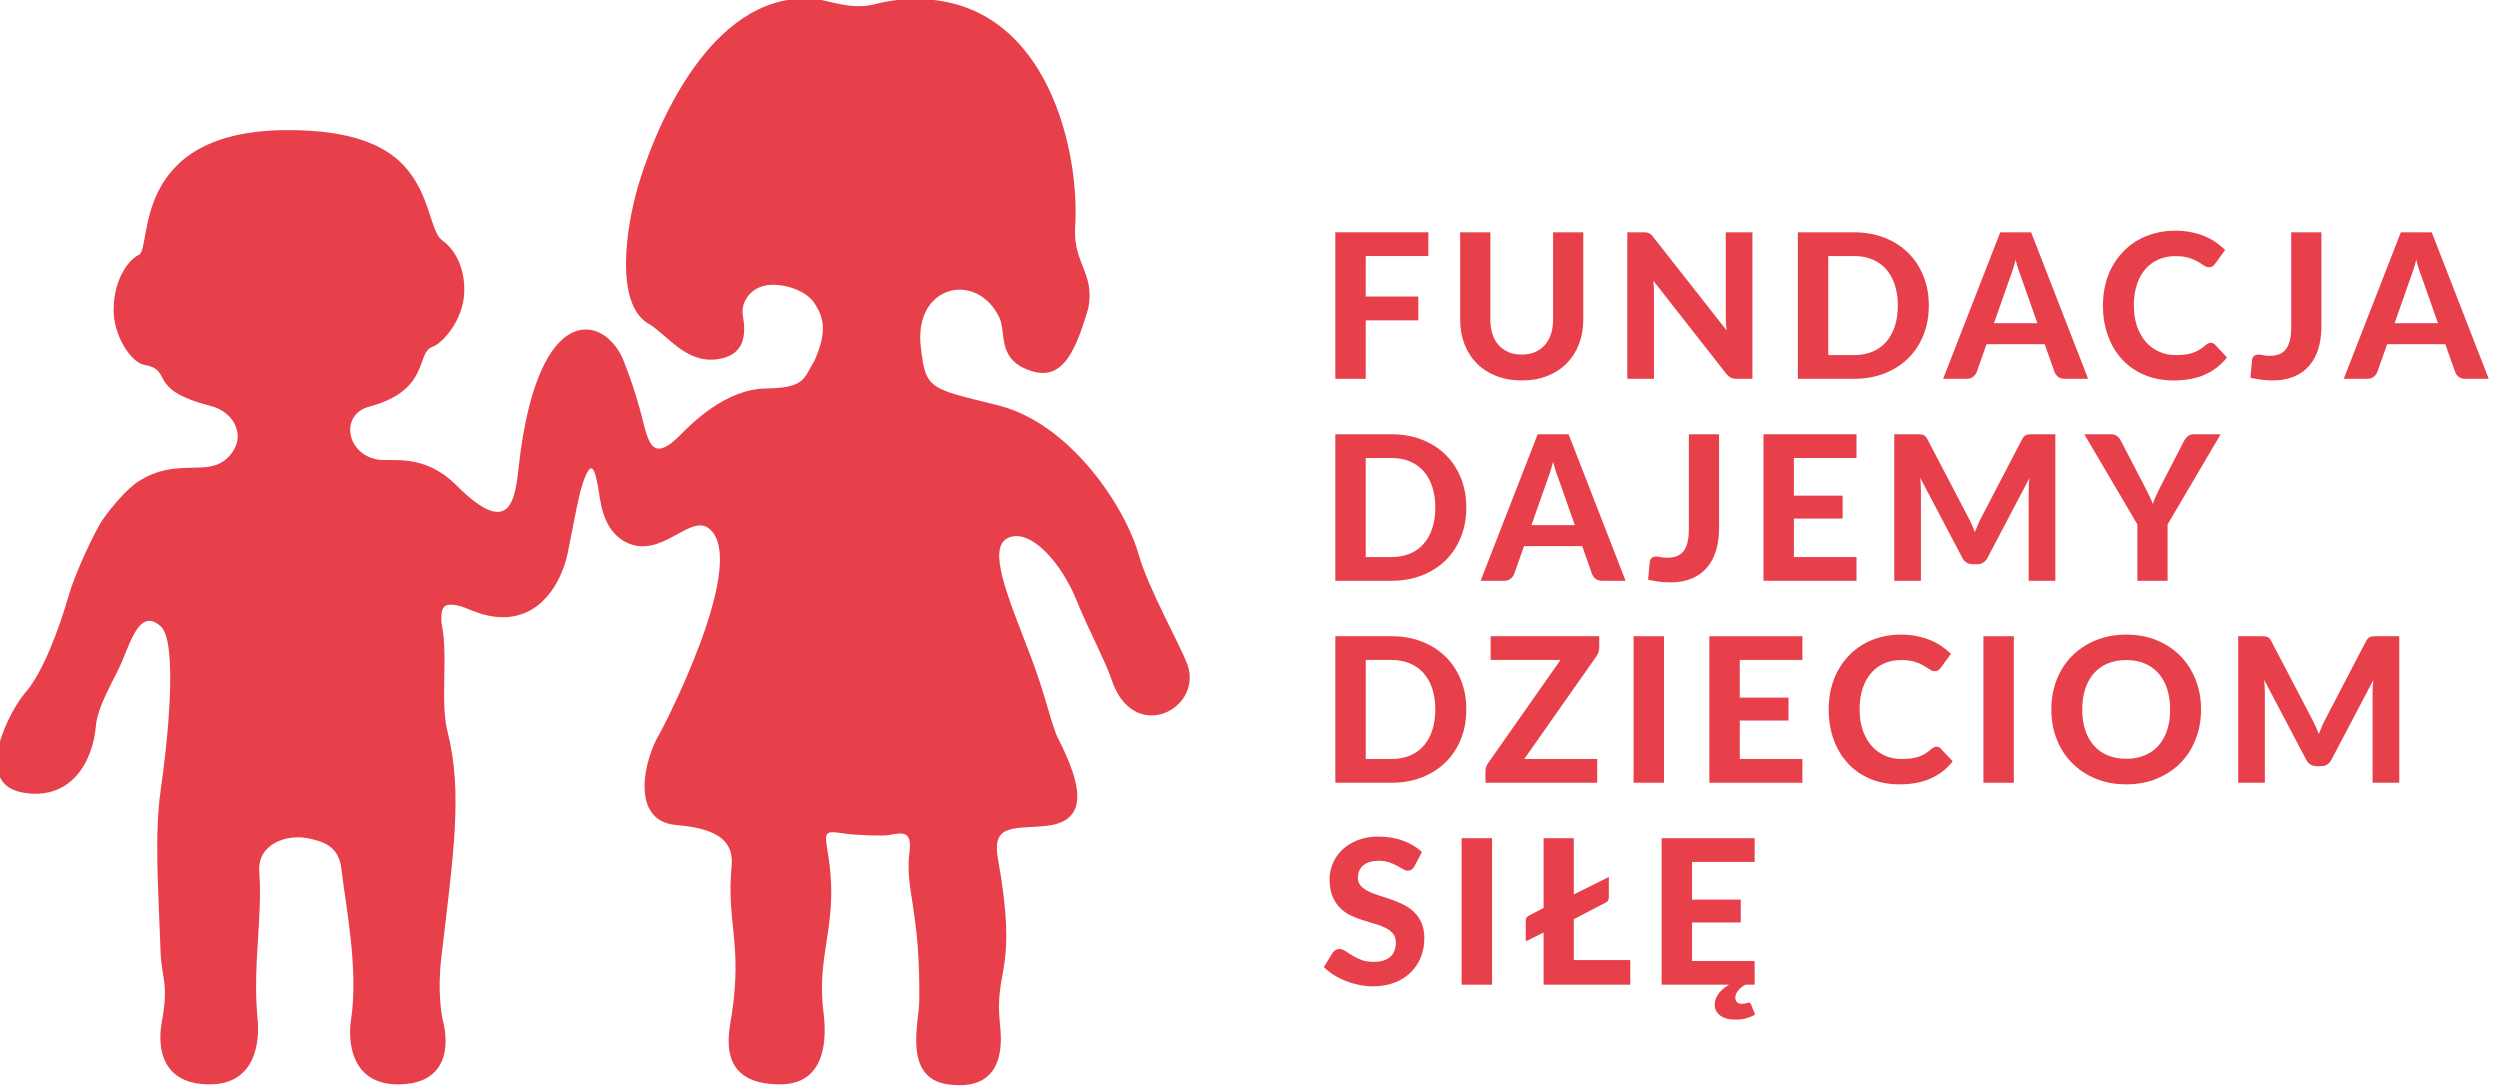 <?xml version="1.0" encoding="UTF-8" standalone="no"?>
<!DOCTYPE svg PUBLIC "-//W3C//DTD SVG 1.1//EN" "http://www.w3.org/Graphics/SVG/1.1/DTD/svg11.dtd">
<svg width="181px" height="79px" version="1.1" xmlns="http://www.w3.org/2000/svg" xmlns:xlink="http://www.w3.org/1999/xlink" xml:space="preserve" xmlns:serif="http://www.serif.com/" style="fill-rule:evenodd;clip-rule:evenodd;stroke-linejoin:round;stroke-miterlimit:2;">
    <g transform="matrix(1,0,0,1,-526,-5000)">
        <g id="logo-fdds" transform="matrix(0.146,0,0,0.065,420.795,4659.36)">
            <rect x="719" y="5239" width="1237" height="1215" style="fill:none;"/>
            <clipPath id="_clip1">
                <rect x="719" y="5239" width="1237" height="1215"/>
            </clipPath>
            <g clip-path="url(#_clip1)">
                <g transform="matrix(0.534,0,0,1.203,719,5237.96)">
                    <path d="M1271.23,298.826L1320.04,298.826L1320.04,276.762L1271.23,276.762L1271.23,239.267L1329.38,239.267L1329.38,217.296L1242.99,217.296L1242.99,352.957L1271.23,352.957L1271.23,298.826Z" style="fill:rgb(232,64,75);fill-rule:nonzero;"/>
                    <path d="M1374.24,338.554C1379.17,343.548 1385.17,347.44 1392.24,350.243C1399.31,353.052 1407.28,354.451 1416.13,354.451C1424.98,354.451 1432.93,353.052 1439.97,350.243C1447.01,347.44 1453,343.548 1457.92,338.554C1462.84,333.577 1466.63,327.638 1469.28,320.747C1471.93,313.863 1473.25,306.304 1473.25,298.071L1473.25,217.296L1445.2,217.296L1445.2,298.071C1445.2,303.066 1444.55,307.551 1443.24,311.537C1441.93,315.53 1440.04,318.928 1437.54,321.732C1435.05,324.533 1431.99,326.701 1428.38,328.226C1424.76,329.757 1420.68,330.521 1416.13,330.521C1411.52,330.521 1407.4,329.757 1403.79,328.226C1400.17,326.701 1397.12,324.533 1394.63,321.732C1392.14,318.928 1390.23,315.53 1388.92,311.537C1387.61,307.551 1386.96,303.066 1386.96,298.071L1386.96,217.296L1358.91,217.296L1358.91,298.071C1358.91,306.304 1360.24,313.863 1362.89,320.747C1365.53,327.638 1369.32,333.577 1374.24,338.554Z" style="fill:rgb(232,64,75);fill-rule:nonzero;"/>
                    <path d="M1538.91,274.516C1538.91,272.705 1538.86,270.745 1538.77,268.624C1538.68,266.504 1538.53,264.353 1538.35,262.169L1605.95,348.186C1607.38,349.932 1608.84,351.163 1610.34,351.884C1611.84,352.6 1613.67,352.957 1615.85,352.957L1630.34,352.957L1630.34,217.296L1605.57,217.296L1605.57,294.896C1605.57,296.889 1605.63,298.993 1605.76,301.208C1605.88,303.423 1606.07,305.709 1606.32,308.083L1538.25,221.691C1537.51,220.753 1536.82,220.006 1536.2,219.447C1535.57,218.883 1534.92,218.435 1534.24,218.089C1533.55,217.748 1532.78,217.53 1531.94,217.435C1531.1,217.342 1530.08,217.296 1528.9,217.296L1514.13,217.296L1514.13,352.957L1538.91,352.957L1538.91,274.516Z" style="fill:rgb(232,64,75);fill-rule:nonzero;"/>
                    <path d="M1700.75,239.267L1724.68,239.267C1731.04,239.267 1736.73,240.329 1741.74,242.447C1746.76,244.568 1751.02,247.589 1754.51,251.514C1757.99,255.441 1760.68,260.245 1762.54,265.917C1764.42,271.586 1765.35,277.977 1765.35,285.083C1765.35,292.252 1764.42,298.667 1762.54,304.336C1760.68,310.012 1757.99,314.824 1754.51,318.787C1751.02,322.747 1746.76,325.764 1741.74,327.853C1736.73,329.941 1731.04,330.988 1724.68,330.988L1700.75,330.988L1700.75,239.267ZM1753.1,347.907C1761.65,344.541 1768.95,339.865 1775.03,333.886C1781.11,327.901 1785.81,320.747 1789.15,312.425C1792.48,304.106 1794.15,294.991 1794.15,285.083C1794.15,275.23 1792.48,266.164 1789.15,257.874C1785.81,249.585 1781.11,242.431 1775.03,236.414C1768.95,230.4 1761.65,225.711 1753.1,222.344C1744.56,218.979 1735.09,217.296 1724.68,217.296L1672.51,217.296L1672.51,352.957L1724.68,352.957C1735.09,352.957 1744.56,351.274 1753.1,347.907Z" style="fill:rgb(232,64,75);fill-rule:nonzero;"/>
                    <path d="M1869.23,260.117C1870.1,257.933 1871.01,255.365 1871.98,252.404C1872.95,249.442 1873.86,246.219 1874.74,242.725C1875.61,246.155 1876.53,249.335 1877.5,252.261C1878.47,255.194 1879.38,257.747 1880.25,259.93L1894.93,301.437L1854.64,301.437L1869.23,260.117ZM1835.29,351.044C1836.84,349.765 1837.94,348.345 1838.56,346.788L1847.72,320.889L1901.76,320.889L1910.92,346.788C1911.67,348.598 1912.81,350.075 1914.34,351.226C1915.86,352.386 1917.84,352.957 1920.27,352.957L1942.06,352.957L1889.14,217.296L1860.44,217.296L1807.43,352.957L1829.39,352.957C1831.76,352.957 1833.73,352.322 1835.29,351.044Z" style="fill:rgb(232,64,75);fill-rule:nonzero;"/>
                    <path d="M2055.95,319.58C2055.08,319.58 2054.27,319.77 2053.52,320.143C2052.78,320.517 2052.06,320.984 2051.37,321.541C2049.38,323.351 2047.4,324.844 2045.43,326.034C2043.47,327.217 2041.38,328.178 2039.17,328.933C2036.96,329.679 2034.56,330.211 2031.97,330.52C2029.38,330.83 2026.5,330.988 2023.32,330.988C2017.96,330.988 2012.93,329.973 2008.22,327.947C2003.51,325.923 1999.4,322.945 1995.88,319.016C1992.36,315.094 1989.59,310.274 1987.56,304.574C1985.54,298.874 1984.52,292.371 1984.52,285.083C1984.52,277.85 1985.46,271.395 1987.33,265.726C1989.2,260.054 1991.83,255.269 1995.23,251.376C1998.62,247.481 2002.69,244.504 2007.43,242.447C2012.17,240.388 2017.37,239.359 2023.04,239.359C2028.15,239.359 2032.37,239.892 2035.71,240.951C2039.04,242.011 2041.82,243.194 2044.03,244.504C2046.24,245.809 2048.12,246.997 2049.64,248.057C2051.17,249.117 2052.68,249.644 2054.18,249.644C2055.68,249.644 2056.86,249.335 2057.73,248.712C2058.6,248.089 2059.32,247.37 2059.88,246.56L2069.32,233.659C2066.7,231.039 2063.76,228.625 2060.49,226.41C2057.22,224.199 2053.64,222.313 2049.79,220.753C2045.92,219.197 2041.76,217.982 2037.3,217.109C2032.84,216.235 2028.13,215.799 2023.14,215.799C2016.46,215.799 2010.19,216.565 2004.3,218.09C1998.41,219.618 1992.97,221.829 1987.98,224.726C1983,227.629 1978.52,231.134 1974.57,235.247C1970.61,239.359 1967.22,243.972 1964.42,249.085C1961.62,254.194 1959.48,259.787 1958.02,265.869C1956.55,271.942 1955.82,278.35 1955.82,285.083C1955.82,295.118 1957.35,304.376 1960.4,312.847C1963.45,321.326 1967.82,328.646 1973.49,334.815C1979.16,340.992 1986.05,345.804 1994.15,349.266C2002.25,352.726 2011.39,354.45 2021.54,354.45C2032.76,354.45 2042.44,352.647 2050.58,349.027C2058.71,345.414 2065.52,340.119 2071.01,333.132L2059.88,321.263C2058.82,320.143 2057.51,319.58 2055.95,319.58Z" style="fill:rgb(232,64,75);fill-rule:nonzero;"/>
                    <path d="M2113.45,354.45C2120.99,354.45 2127.6,353.266 2133.28,350.9C2138.95,348.535 2143.67,345.152 2147.44,340.754C2151.21,336.363 2154.03,331.092 2155.9,324.955C2157.77,318.817 2158.71,311.941 2158.71,304.336L2158.71,217.296L2130.66,217.296L2130.66,304.995C2130.66,309.853 2130.24,313.982 2129.39,317.38C2128.55,320.778 2127.29,323.541 2125.61,325.653C2123.92,327.773 2121.84,329.305 2119.34,330.234C2116.85,331.171 2113.92,331.639 2110.55,331.639C2108.12,331.639 2106.08,331.457 2104.43,331.076C2102.78,330.703 2101.42,330.52 2100.36,330.52C2098.49,330.52 2097.06,330.972 2096.06,331.878C2095.06,332.775 2094.48,333.973 2094.29,335.474C2094.03,338.214 2093.79,340.961 2093.54,343.699C2093.29,346.446 2093.04,349.185 2092.79,351.925C2096.47,352.798 2099.97,353.441 2103.3,353.846C2106.64,354.251 2110.02,354.45 2113.45,354.45Z" style="fill:rgb(232,64,75);fill-rule:nonzero;"/>
                    <path d="M2226.65,301.437L2241.24,260.117C2242.11,257.933 2243.03,255.365 2244,252.404C2244.96,249.443 2245.88,246.218 2246.76,242.725C2247.63,246.155 2248.55,249.335 2249.51,252.26C2250.48,255.194 2251.4,257.747 2252.27,259.93L2266.95,301.437L2226.65,301.437ZM2261.16,217.296L2232.45,217.296L2179.44,352.957L2201.41,352.957C2203.78,352.957 2205.74,352.322 2207.3,351.044C2208.86,349.765 2209.95,348.344 2210.58,346.788L2219.74,320.889L2273.77,320.889L2282.94,346.788C2283.69,348.598 2284.82,350.075 2286.35,351.226C2287.87,352.385 2289.86,352.957 2292.29,352.957L2314.07,352.957L2261.16,217.296Z" style="fill:rgb(232,64,75);fill-rule:nonzero;"/>
                    <path d="M1271.23,426.254L1295.16,426.254C1301.52,426.254 1307.21,427.318 1312.23,429.438C1317.24,431.558 1321.5,434.574 1324.99,438.505C1328.48,442.435 1331.16,447.231 1333.03,452.907C1334.9,458.575 1335.84,464.967 1335.84,472.072C1335.84,479.242 1334.9,485.657 1333.03,491.326C1331.16,497.003 1328.48,501.814 1324.99,505.775C1321.5,509.737 1317.24,512.755 1312.23,514.842C1307.21,516.931 1301.52,517.98 1295.16,517.98L1271.23,517.98L1271.23,426.254ZM1323.59,534.898C1332.13,531.531 1339.43,526.855 1345.52,520.878C1351.59,514.891 1356.3,507.736 1359.63,499.416C1362.97,491.096 1364.63,481.982 1364.63,472.072C1364.63,462.22 1362.97,453.153 1359.63,444.864C1356.3,436.575 1351.59,429.422 1345.52,423.404C1339.43,417.394 1332.13,412.701 1323.59,409.335C1315.04,405.969 1305.57,404.286 1295.16,404.286L1242.99,404.286L1242.99,539.947L1295.16,539.947C1305.57,539.947 1315.04,538.264 1323.59,534.898Z" style="fill:rgb(232,64,75);fill-rule:nonzero;"/>
                    <path d="M1425.13,488.427L1439.71,447.104C1440.58,444.927 1441.5,442.356 1442.46,439.394C1443.43,436.433 1444.35,433.209 1445.23,429.715C1446.09,433.146 1447.01,436.322 1447.98,439.251C1448.95,442.181 1449.87,444.738 1450.74,446.92L1465.42,488.427L1425.13,488.427ZM1512.54,539.948L1459.62,404.286L1430.92,404.286L1377.91,539.948L1399.88,539.948C1402.24,539.948 1404.21,539.311 1405.77,538.033C1407.32,536.756 1408.42,535.334 1409.04,533.779L1418.2,507.88L1472.25,507.88L1481.41,533.779C1482.15,535.589 1483.29,537.066 1484.82,538.215C1486.35,539.375 1488.32,539.948 1490.75,539.948L1512.54,539.948Z" style="fill:rgb(232,64,75);fill-rule:nonzero;"/>
                    <path d="M1570.05,504.37C1569.21,507.768 1567.95,510.531 1566.26,512.643C1564.58,514.763 1562.49,516.297 1560,517.224C1557.51,518.162 1554.58,518.631 1551.21,518.631C1548.78,518.631 1546.74,518.447 1545.09,518.066C1543.44,517.692 1542.08,517.511 1541.02,517.511C1539.15,517.511 1537.71,517.964 1536.72,518.868C1535.72,519.766 1535.13,520.964 1534.94,522.465C1534.69,525.203 1534.44,527.95 1534.2,530.689C1533.94,533.436 1533.7,536.176 1533.45,538.915C1537.13,539.788 1540.63,540.432 1543.96,540.836C1547.3,541.241 1550.68,541.439 1554.11,541.439C1561.65,541.439 1568.26,540.257 1573.93,537.891C1579.6,535.524 1584.33,532.142 1588.1,527.744C1591.87,523.353 1594.69,518.082 1596.55,511.944C1598.43,505.807 1599.36,498.932 1599.36,491.326L1599.36,404.286L1571.31,404.286L1571.31,491.984C1571.31,496.844 1570.89,500.973 1570.05,504.37Z" style="fill:rgb(232,64,75);fill-rule:nonzero;"/>
                    <path d="M1726.98,517.978L1668.83,517.978L1668.83,482.355L1714.08,482.355L1714.08,461.131L1668.83,461.131L1668.83,426.254L1726.98,426.254L1726.98,404.286L1640.59,404.286L1640.59,539.948L1726.98,539.948L1726.98,517.978Z" style="fill:rgb(232,64,75);fill-rule:nonzero;"/>
                    <path d="M1886.86,456.646L1886.86,539.947L1911.63,539.947L1911.63,404.286L1890.31,404.286C1889.07,404.286 1888,404.318 1887.09,404.381C1886.18,404.444 1885.38,404.611 1884.66,404.896C1883.95,405.174 1883.27,405.611 1882.65,406.199C1882.02,406.794 1881.44,407.62 1880.87,408.675L1843.19,480.766C1842.01,482.949 1840.91,485.22 1839.88,487.586C1838.85,489.96 1837.87,492.389 1836.93,494.882C1836,492.453 1835.01,490.087 1833.98,487.777C1832.96,485.474 1831.85,483.227 1830.66,481.044L1792.71,408.675C1792.15,407.62 1791.57,406.794 1790.97,406.199C1790.39,405.611 1789.73,405.174 1789.01,404.896C1788.3,404.611 1787.47,404.444 1786.54,404.381C1785.6,404.318 1784.54,404.286 1783.36,404.286L1762.04,404.286L1762.04,539.947L1786.81,539.947L1786.81,456.646C1786.81,454.9 1786.75,453.009 1786.63,450.985C1786.51,448.961 1786.35,446.857 1786.16,444.673L1825.15,518.535C1826.15,520.537 1827.49,522.045 1829.17,523.067C1830.85,524.099 1832.78,524.618 1834.97,524.618L1838.9,524.618C1843.32,524.618 1846.59,522.592 1848.71,518.535L1887.51,444.959C1887.26,447.015 1887.09,449.041 1886.99,451.033C1886.91,453.027 1886.86,454.9 1886.86,456.646Z" style="fill:rgb(232,64,75);fill-rule:nonzero;"/>
                    <path d="M2034.46,406.247C2032.97,407.557 2031.84,408.962 2031.1,410.455L2009.03,453.185C2007.59,455.987 2006.31,458.655 2005.15,461.18C2004,463.704 2002.99,466.213 2002.12,468.706C2001.18,466.213 2000.11,463.721 1998.88,461.227C1997.67,458.734 1996.32,456.051 1994.82,453.185L1972.57,410.455C1971.69,408.652 1970.53,407.168 1969.07,406.017C1967.6,404.865 1965.65,404.286 1963.22,404.286L1938.54,404.286L1987.81,487.777L1987.81,539.947L2015.86,539.947L2015.86,487.777L2065.13,404.286L2040.26,404.286C2037.89,404.286 2035.96,404.936 2034.46,406.247Z" style="fill:rgb(232,64,75);fill-rule:nonzero;"/>
                    <path d="M1333.03,678.316C1331.16,683.993 1328.48,688.803 1324.99,692.765C1321.5,696.727 1317.24,699.745 1312.23,701.833C1307.21,703.921 1301.52,704.968 1295.16,704.968L1271.24,704.968L1271.24,613.245L1295.16,613.245C1301.52,613.245 1307.21,614.307 1312.23,616.427C1317.24,618.548 1321.5,621.564 1324.99,625.496C1328.48,629.424 1331.16,634.219 1333.03,639.896C1334.9,645.565 1335.84,651.958 1335.84,659.062C1335.84,666.232 1334.9,672.647 1333.03,678.316ZM1359.63,631.854C1356.3,623.565 1351.59,616.413 1345.52,610.393C1339.43,604.383 1332.13,599.691 1323.59,596.326C1315.04,592.96 1305.57,591.275 1295.16,591.275L1242.99,591.275L1242.99,726.937L1295.16,726.937C1305.57,726.937 1315.04,725.255 1323.59,721.887C1332.13,718.521 1339.43,713.844 1345.52,707.867C1351.59,701.88 1356.3,694.726 1359.63,686.406C1362.97,678.087 1364.63,668.971 1364.63,659.062C1364.63,649.211 1362.97,640.143 1359.63,631.854Z" style="fill:rgb(232,64,75);fill-rule:nonzero;"/>
                    <path d="M1487.38,605.908C1487.85,604.447 1488.08,602.994 1488.08,601.557L1488.08,591.275L1387.2,591.275L1387.2,613.244L1452.09,613.244L1384.96,708.613C1384.15,709.669 1383.52,710.844 1383.08,712.122C1382.65,713.4 1382.43,714.686 1382.43,715.997L1382.43,726.937L1486.21,726.937L1486.21,704.969L1418.43,704.969L1485.37,609.972C1486.24,608.726 1486.92,607.377 1487.38,605.908Z" style="fill:rgb(232,64,75);fill-rule:nonzero;"/>
                    <rect x="1519.95" y="591.276" width="28.23" height="135.661" style="fill:rgb(232,64,75);fill-rule:nonzero;"/>
                    <path d="M1590.34,726.937L1676.73,726.937L1676.73,704.968L1618.59,704.968L1618.59,669.344L1663.83,669.344L1663.83,648.123L1618.59,648.123L1618.59,613.245L1676.73,613.245L1676.73,591.275L1590.34,591.275L1590.34,726.937Z" style="fill:rgb(232,64,75);fill-rule:nonzero;"/>
                    <path d="M1801.26,693.559C1800.39,693.559 1799.58,693.75 1798.83,694.123C1798.09,694.497 1797.37,694.964 1796.68,695.52C1794.69,697.331 1792.71,698.824 1790.75,700.014C1788.78,701.198 1786.7,702.159 1784.49,702.913C1782.27,703.659 1779.88,704.19 1777.29,704.5C1774.7,704.809 1771.82,704.968 1768.64,704.968C1763.27,704.968 1758.24,703.953 1753.54,701.927C1748.83,699.904 1744.72,696.925 1741.19,692.997C1737.68,689.075 1734.9,684.255 1732.87,678.553C1730.85,672.853 1729.84,666.351 1729.84,659.062C1729.84,651.831 1730.77,645.375 1732.64,639.706C1734.51,634.038 1737.15,629.25 1740.54,625.351C1743.94,621.462 1748.01,618.484 1752.75,616.427C1757.48,614.372 1762.69,613.339 1768.36,613.339C1773.47,613.339 1777.69,613.872 1781.03,614.927C1784.36,615.992 1787.13,617.173 1789.35,618.484C1791.56,619.794 1793.43,620.977 1794.96,622.034C1796.49,623.096 1797.99,623.629 1799.49,623.629C1800.99,623.629 1802.17,623.311 1803.04,622.692C1803.92,622.064 1804.63,621.35 1805.19,620.54L1814.63,607.638C1812.02,605.018 1809.08,602.605 1805.81,600.389C1802.53,598.182 1798.96,596.293 1795.1,594.738C1791.23,593.181 1787.07,591.966 1782.61,591.085C1778.16,590.219 1773.44,589.784 1768.45,589.784C1761.78,589.784 1755.5,590.545 1749.61,592.07C1743.72,593.601 1738.28,595.809 1733.29,598.707C1728.31,601.604 1723.84,605.115 1719.88,609.226C1715.92,613.339 1712.54,617.953 1709.74,623.065C1706.93,628.178 1704.79,633.767 1703.33,639.849C1701.86,645.923 1701.13,652.331 1701.13,659.062C1701.13,669.098 1702.66,678.355 1705.71,686.828C1708.77,695.306 1713.13,702.626 1718.81,708.796C1724.47,714.972 1731.37,719.785 1739.46,723.246C1747.57,726.707 1756.7,728.429 1766.86,728.429C1778.08,728.429 1787.76,726.628 1795.89,723.006C1804.03,719.394 1810.83,714.098 1816.32,707.113L1805.19,695.244C1804.13,694.123 1802.83,693.559 1801.26,693.559Z" style="fill:rgb(232,64,75);fill-rule:nonzero;"/>
                    <rect x="1844.84" y="591.276" width="28.23" height="135.661" style="fill:rgb(232,64,75);fill-rule:nonzero;"/>
                    <path d="M2015.42,678.276C2013.56,683.914 2010.86,688.701 2007.34,692.624C2003.82,696.552 1999.54,699.561 1994.53,701.65C1989.51,703.738 1983.82,704.778 1977.46,704.778C1971.11,704.778 1965.41,703.738 1960.36,701.65C1955.31,699.561 1951.02,696.552 1947.5,692.624C1943.98,688.701 1941.28,683.914 1939.41,678.276C1937.54,672.631 1936.61,666.232 1936.61,659.062C1936.61,651.958 1937.54,645.583 1939.41,639.936C1941.28,634.299 1943.98,629.505 1947.5,625.543C1951.02,621.582 1955.31,618.563 1960.36,616.475C1965.41,614.387 1971.11,613.339 1977.46,613.339C1983.82,613.339 1989.51,614.387 1994.53,616.475C1999.54,618.563 2003.82,621.582 2007.34,625.543C2010.86,629.505 2013.56,634.299 2015.42,639.936C2017.3,645.583 2018.23,651.958 2018.23,659.062C2018.23,666.232 2017.3,672.631 2015.42,678.276ZM2027.81,609.647C2021.74,603.447 2014.42,598.589 2005.89,595.062C1997.34,591.547 1987.87,589.783 1977.46,589.783C1967.06,589.783 1957.58,591.547 1949.04,595.062C1940.51,598.589 1933.18,603.43 1927.07,609.599C1920.96,615.768 1916.24,623.082 1912.91,631.528C1909.57,639.968 1907.91,649.146 1907.91,659.062C1907.91,668.971 1909.57,678.166 1912.91,686.644C1916.24,695.116 1920.96,702.444 1927.07,708.613C1933.18,714.782 1940.51,719.632 1949.04,723.15C1957.58,726.674 1967.06,728.429 1977.46,728.429C1987.87,728.429 1997.34,726.674 2005.89,723.15C2014.42,719.632 2021.74,714.782 2027.81,708.613C2033.89,702.444 2038.6,695.116 2041.93,686.644C2045.27,678.166 2046.94,668.971 2046.94,659.062C2046.94,649.211 2045.27,640.063 2041.93,631.616C2038.6,623.176 2033.89,615.848 2027.81,609.647Z" style="fill:rgb(232,64,75);fill-rule:nonzero;"/>
                    <path d="M2206.46,591.371C2205.56,591.434 2204.75,591.601 2204.02,591.887C2203.31,592.165 2202.64,592.601 2202.02,593.189C2201.4,593.784 2200.8,594.61 2200.24,595.666L2162.57,667.757C2161.38,669.939 2160.27,672.21 2159.25,674.576C2158.21,676.95 2157.24,679.38 2156.3,681.873C2155.36,679.443 2154.38,677.077 2153.36,674.767C2152.32,672.464 2151.22,670.218 2150.04,668.034L2112.08,595.666C2111.51,594.61 2110.93,593.784 2110.35,593.189C2109.75,592.601 2109.1,592.165 2108.39,591.887C2107.66,591.601 2106.84,591.434 2105.91,591.371C2104.97,591.308 2103.91,591.275 2102.73,591.275L2081.41,591.275L2081.41,726.937L2106.19,726.937L2106.19,643.637C2106.19,641.89 2106.12,640 2106,637.975C2105.87,635.951 2105.72,633.847 2105.53,631.664L2144.52,705.524C2145.51,707.525 2146.85,709.033 2148.54,710.058C2150.22,711.089 2152.16,711.605 2154.33,711.605L2158.26,711.605C2162.68,711.605 2165.96,709.581 2168.08,705.524L2206.88,631.949C2206.63,634.006 2206.46,636.03 2206.37,638.023C2206.27,640.016 2206.22,641.89 2206.22,643.637L2206.22,726.937L2231,726.937L2231,591.275L2209.69,591.275C2208.44,591.275 2207.36,591.308 2206.46,591.371Z" style="fill:rgb(232,64,75);fill-rule:nonzero;"/>
                    <path d="M1315.97,846.521C1313.07,843.774 1309.78,841.504 1306.1,839.693C1302.43,837.882 1298.66,836.31 1294.79,834.969C1290.92,833.627 1287.15,832.396 1283.48,831.277C1279.8,830.159 1276.51,828.88 1273.62,827.442C1270.72,826.013 1268.38,824.314 1266.61,822.345C1264.83,820.384 1263.94,817.907 1263.94,814.915C1263.94,810.238 1265.56,806.452 1268.8,803.552C1272.04,800.655 1276.9,799.21 1283.38,799.21C1287.07,799.21 1290.27,799.694 1293.01,800.655C1295.76,801.625 1298.19,802.672 1300.31,803.792C1302.43,804.911 1304.28,805.959 1305.88,806.919C1307.46,807.887 1308.94,808.373 1310.31,808.373C1311.74,808.373 1312.92,808.047 1313.82,807.387C1314.72,806.736 1315.61,805.688 1316.48,804.259L1323.4,791.072C1318.6,786.586 1312.73,783.078 1305.78,780.56C1298.82,778.036 1291.27,776.773 1283.1,776.773C1275.82,776.773 1269.34,777.892 1263.71,780.139C1258.06,782.378 1253.31,785.339 1249.45,789.015C1245.58,792.699 1242.65,796.899 1240.66,801.639C1238.66,806.379 1237.67,811.27 1237.67,816.319C1237.67,822.615 1238.56,827.88 1240.33,832.12C1242.1,836.358 1244.43,839.907 1247.3,842.773C1250.16,845.647 1253.43,847.951 1257.11,849.697C1260.79,851.443 1264.56,852.936 1268.42,854.182C1272.29,855.429 1276.06,856.564 1279.74,857.596C1283.41,858.622 1286.68,859.859 1289.56,861.29C1292.42,862.725 1294.74,864.504 1296.52,866.617C1298.3,868.735 1299.19,871.514 1299.19,874.936C1299.19,880.859 1297.39,885.321 1293.81,888.306C1290.23,891.299 1285.16,892.8 1278.62,892.8C1274.13,892.8 1270.28,892.173 1267.07,890.926C1263.86,889.679 1261.04,888.306 1258.61,886.813C1256.18,885.321 1254.03,883.948 1252.16,882.702C1250.29,881.456 1248.51,880.828 1246.83,880.828C1245.58,880.828 1244.4,881.162 1243.28,881.811C1242.15,882.463 1241.25,883.297 1240.56,884.29L1232.34,897.563C1234.95,900.248 1238.01,902.676 1241.5,904.86C1244.99,907.044 1248.71,908.91 1252.67,910.465C1256.63,912.029 1260.75,913.245 1265.01,914.119C1269.28,914.983 1273.57,915.42 1277.87,915.42C1285.41,915.42 1292.15,914.268 1298.11,911.965C1304.06,909.655 1309.07,906.497 1313.11,902.47C1317.16,898.454 1320.27,893.746 1322.42,888.354C1324.57,882.963 1325.64,877.183 1325.64,871.014C1325.64,865.345 1324.75,860.526 1322.98,856.564C1321.21,852.61 1318.86,849.26 1315.97,846.521Z" style="fill:rgb(232,64,75);fill-rule:nonzero;"/>
                    <rect x="1360.29" y="778.265" width="28.24" height="135.661" style="fill:rgb(232,64,75);fill-rule:nonzero;"/>
                    <path d="M1464.45,853.246L1493.52,838.192C1495.83,837.327 1496.98,835.548 1496.98,832.865L1496.98,814.168L1464.45,830.341L1464.45,778.266L1436.4,778.266L1436.4,842.869L1422.93,849.88C1420.88,850.816 1419.84,852.404 1419.84,854.651L1419.84,873.817L1436.4,865.592L1436.4,913.927L1516.9,913.927L1516.9,891.117L1464.45,891.117L1464.45,853.246Z" style="fill:rgb(232,64,75);fill-rule:nonzero;"/>
                    <path d="M1626.6,930.568C1626.29,930.568 1625.98,930.616 1625.67,930.712C1625.35,930.806 1624.99,930.925 1624.59,931.085C1624.18,931.235 1623.64,931.362 1622.95,931.458C1622.27,931.552 1621.4,931.6 1620.34,931.6C1618.47,931.6 1617.02,931.1 1615.99,930.099C1614.96,929.107 1614.45,927.734 1614.45,925.987C1614.45,924.676 1614.71,923.446 1615.24,922.297C1615.77,921.144 1616.46,920.048 1617.3,919.024C1618.14,917.992 1619.13,917.055 1620.25,916.221C1621.36,915.381 1622.55,914.61 1623.79,913.926L1632.4,913.926L1632.4,891.96L1574.24,891.96L1574.24,856.335L1619.5,856.335L1619.5,835.112L1574.24,835.112L1574.24,800.234L1632.4,800.234L1632.4,778.265L1546.01,778.265L1546.01,913.926L1608.56,913.926C1604.13,916.548 1600.81,919.445 1598.6,922.622C1596.39,925.804 1595.28,929.075 1595.28,932.442C1595.28,936.491 1596.95,939.809 1600.29,942.398C1603.62,944.978 1608.49,946.272 1614.92,946.272C1618.47,946.272 1621.82,945.82 1624.97,944.923C1628.11,944.017 1630.75,942.882 1632.87,941.508L1629.03,932.156C1628.6,931.1 1627.79,930.568 1626.6,930.568Z" style="fill:rgb(232,64,75);fill-rule:nonzero;"/>
                    <path d="M1060.44,515.904C1047.88,471.547 996.908,394.108 929.738,377.482C865.609,361.604 862.755,363.1 858.072,323.873C851.129,265.475 910.023,253.126 930.803,295.825C937.47,309.45 929.454,331.808 954.047,343.141C987.347,358.467 1000.47,332.247 1013.63,287.459C1019.87,254.483 999.144,246.532 1001.4,211.59C1005.75,144.891 977.388,7.593 861.788,1.536C846.373,0.738 830.918,1.983 815.186,6.152C794.235,11.747 772.74,2.698 761.374,1.463C670.457,-8.44 616.074,106.168 596.01,172.858C583.563,214.199 574.221,283.963 605.059,301.849C622.449,311.914 639.717,338.914 669.066,334.841C695.456,331.19 695.716,311.085 692.805,294.401C690.879,283.41 698.082,270.703 711.976,266.971C725.862,263.215 750.65,269.549 759.374,283.028C768.073,296.532 771.252,309.141 759.358,336.068C748.878,353.174 750.772,361.271 713.83,361.929C676.919,362.572 645.651,393.913 634.44,405.214C605.749,434.181 604.384,406.531 597.075,380.734C591.319,360.433 587.262,349.637 582.376,336.987C565.644,293.637 502.449,277.442 484.775,433.246C481.353,463.368 477.865,502.416 426.874,451.635C396.548,421.441 366.833,429.888 353.866,427.717C324.329,422.799 318.451,386.051 345.768,378.751C402.743,363.548 388.906,328.865 404.435,323.401C414.142,319.978 433.06,298.727 434.076,273.215C434.995,250.313 425.491,233.142 413.516,224.638C402.459,216.825 402.703,182.191 378.321,155.883C360.345,136.493 328.915,122.534 269.688,122.688C122.396,123.013 144.729,232.858 131.852,238.256C123.892,241.581 109.088,258.556 108.461,287.776C107.925,313.158 124.974,337.8 136.64,339.922C165.355,345.092 137.599,362.572 198.794,378.092C220.9,383.742 233.387,407.498 214.346,426.018C195.266,444.554 167.762,425.035 131.77,447.774C119.665,455.425 104.657,474.164 97.859,484.099C91.071,494.026 72.86,532.579 67.087,552.588C57.949,584.366 42.713,625.057 26.591,643.334C12.502,659.294 -24.163,727.592 24.251,736.072C68.071,743.739 89.014,708.69 91.973,674.511C93.639,655.172 109.584,630.683 116.014,615.26C125.673,592.114 133.941,565.862 152.177,582.082C168.437,596.546 158.543,690.105 152.339,732.576C145.981,775.689 150.274,829.315 152.047,882.656C152.933,908.81 159.949,912.021 153.25,948.258C148.721,972.842 153.453,1006.22 197.623,1006.22C241.794,1006.22 243.964,964.362 242.217,946.371C237.338,895.989 246.899,852.315 243.753,809.242C241.81,782.779 270.484,774.47 288.972,778.356C303.208,781.341 317.565,785.486 319.996,806.722C323.711,839.291 336.289,899.453 328.817,947.354C326.492,962.143 326.475,1006.22 372.564,1006.22C418.662,1006.22 420.231,970.305 414.296,947.354C412.995,942.322 409.166,919.395 412.727,889.274C424.101,792.576 432.833,736.348 418.581,679.691C411.402,651.163 419.508,610.628 412.995,578.961C412.353,570.488 413.199,565.173 416.702,563.057C420.231,560.961 428.361,562.025 438.499,566.399C446.808,569.976 454.434,572.147 461.401,573.082C468.377,574.05 474.702,573.862 480.418,572.724C514.774,566.008 527.214,528.887 530.083,514.579C537.449,477.669 540.099,462.238 543.904,450.506C552.531,423.872 555.579,439.725 557.823,450.229C560.726,463.88 560.88,492.595 584.636,504.391C617.709,520.806 645.221,475.237 662.7,492.725C697.643,525.741 617.668,677.845 616.074,680.423C601.05,704.601 587.221,762.559 631.261,766.137C675.277,769.69 684.196,784.959 682.35,804.405C677.456,856.089 692.489,876.422 682.497,941.543C679.919,958.363 667.277,1006.1 727.089,1006.22C770.732,1006.36 770.691,962.647 767.691,939.591C760.756,886.176 781.488,858.908 772.675,798.13C768.886,772.072 766.114,770.852 787.479,774.023C798.105,775.6 823.65,776.315 828.276,775.413C841.682,772.787 850.121,771.51 847.495,791.73C843.138,825.738 857.877,845.697 856.593,929.876C856.292,948.876 841.389,1000.52 883.356,1006.22C939.657,1013.91 932.722,962.175 931.453,949.502C926.234,897.363 948.746,903.323 929.608,796.868C923.681,763.878 946.323,770.072 975.128,766.811C1014.66,762.226 1007.48,728.682 985.534,685.885C979.453,674.008 973.673,644.975 959.876,609.26C938.534,553.911 919.738,509.887 938.697,500.481C959.137,490.342 988.404,522.547 1002.99,558.765C1012.43,582.138 1030.28,616.342 1034.92,630.659C1054.96,692.389 1120.33,658.885 1105.68,617.699C1099.56,600.488 1069.26,547.082 1060.44,515.904Z" style="fill:rgb(232,64,75);fill-rule:nonzero;"/>
                </g>
            </g>
        </g>
    </g>
</svg>
